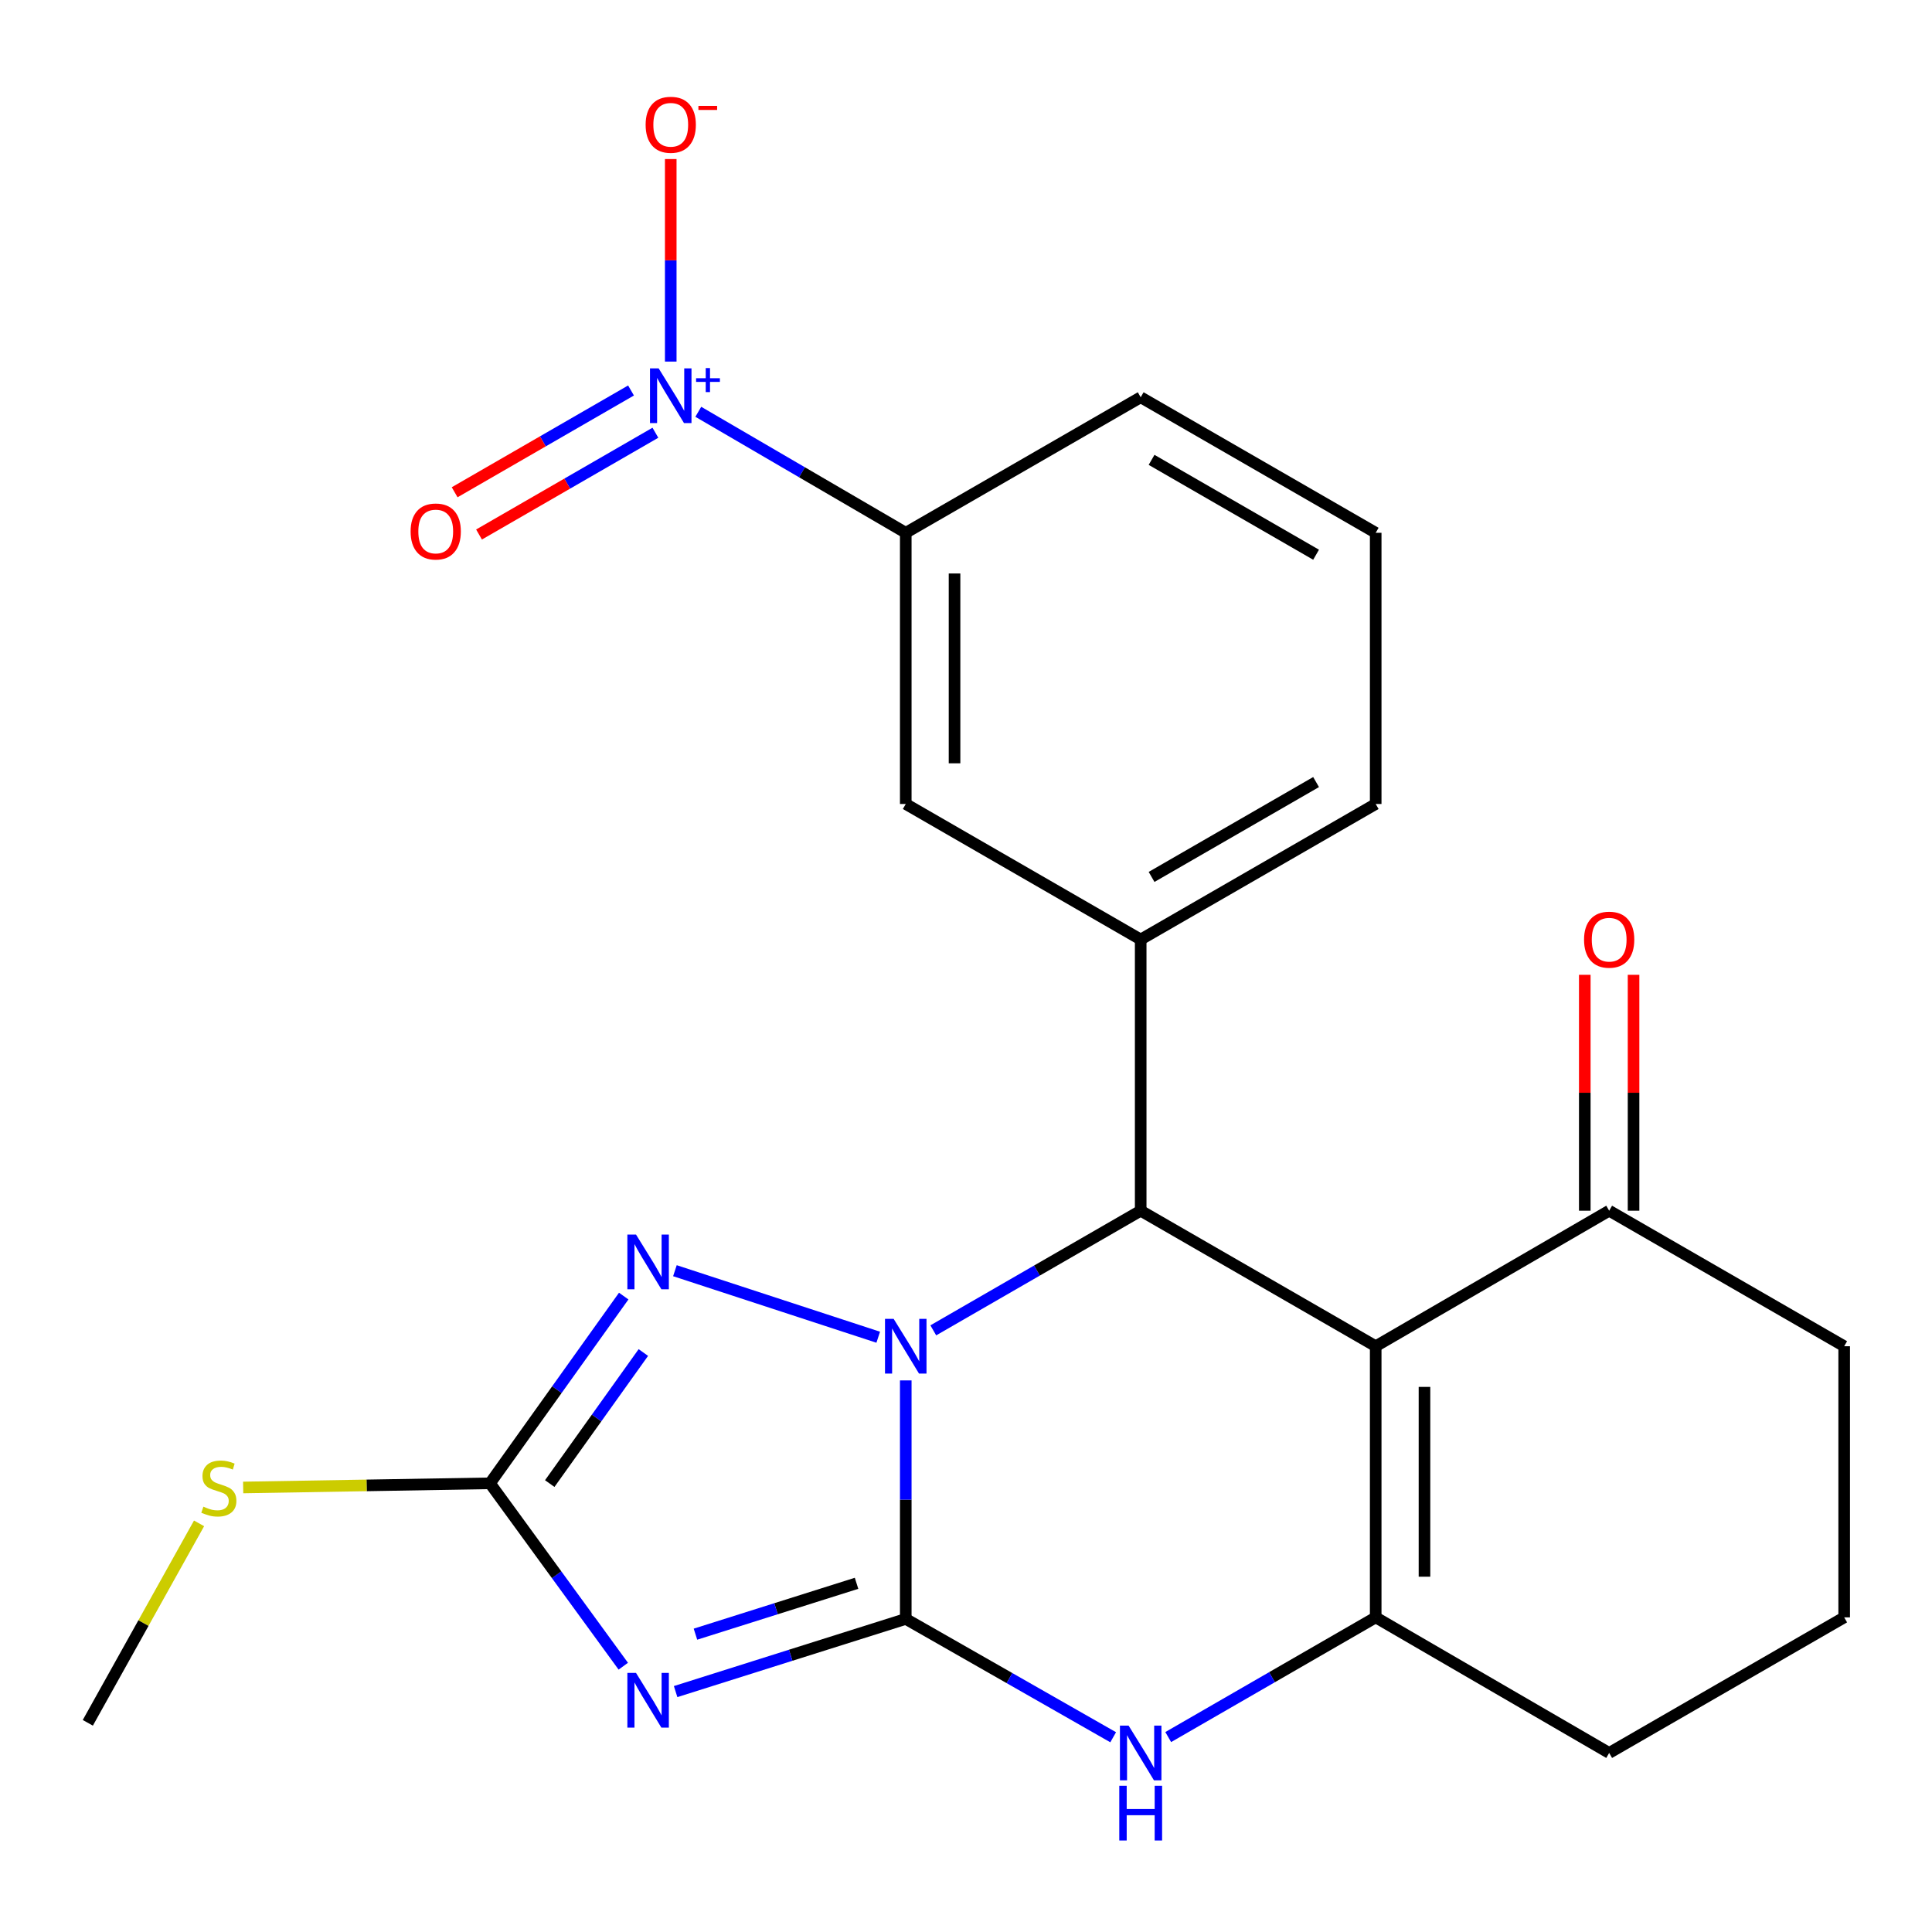 <?xml version='1.0' encoding='iso-8859-1'?>
<svg version='1.1' baseProfile='full'
              xmlns='http://www.w3.org/2000/svg'
                      xmlns:rdkit='http://www.rdkit.org/xml'
                      xmlns:xlink='http://www.w3.org/1999/xlink'
                  xml:space='preserve'
width='1000px' height='1000px' viewBox='0 0 1000 1000'>
<!-- END OF HEADER -->
<rect style='opacity:1.0;fill:#FFFFFF;stroke:none' width='1000' height='1000' x='0' y='0'> </rect>
<path class='bond-0' d='M 468.818,837.949 L 468.818,776.223' style='fill:none;fill-rule:evenodd;stroke:#000000;stroke-width:6px;stroke-linecap:butt;stroke-linejoin:miter;stroke-opacity:1' />
<path class='bond-0' d='M 468.818,776.223 L 468.818,714.497' style='fill:none;fill-rule:evenodd;stroke:#0000FF;stroke-width:6px;stroke-linecap:butt;stroke-linejoin:miter;stroke-opacity:1' />
<path class='bond-1' d='M 468.818,837.949 L 409.259,856.756' style='fill:none;fill-rule:evenodd;stroke:#000000;stroke-width:6px;stroke-linecap:butt;stroke-linejoin:miter;stroke-opacity:1' />
<path class='bond-1' d='M 409.259,856.756 L 349.699,875.563' style='fill:none;fill-rule:evenodd;stroke:#0000FF;stroke-width:6px;stroke-linecap:butt;stroke-linejoin:miter;stroke-opacity:1' />
<path class='bond-1' d='M 443.347,819.514 L 401.656,832.679' style='fill:none;fill-rule:evenodd;stroke:#000000;stroke-width:6px;stroke-linecap:butt;stroke-linejoin:miter;stroke-opacity:1' />
<path class='bond-1' d='M 401.656,832.679 L 359.964,845.844' style='fill:none;fill-rule:evenodd;stroke:#0000FF;stroke-width:6px;stroke-linecap:butt;stroke-linejoin:miter;stroke-opacity:1' />
<path class='bond-6' d='M 468.818,837.949 L 522.498,868.575' style='fill:none;fill-rule:evenodd;stroke:#000000;stroke-width:6px;stroke-linecap:butt;stroke-linejoin:miter;stroke-opacity:1' />
<path class='bond-6' d='M 522.498,868.575 L 576.178,899.202' style='fill:none;fill-rule:evenodd;stroke:#0000FF;stroke-width:6px;stroke-linecap:butt;stroke-linejoin:miter;stroke-opacity:1' />
<path class='bond-3' d='M 483.068,688.589 L 536.743,657.624' style='fill:none;fill-rule:evenodd;stroke:#0000FF;stroke-width:6px;stroke-linecap:butt;stroke-linejoin:miter;stroke-opacity:1' />
<path class='bond-3' d='M 536.743,657.624 L 590.418,626.66' style='fill:none;fill-rule:evenodd;stroke:#000000;stroke-width:6px;stroke-linecap:butt;stroke-linejoin:miter;stroke-opacity:1' />
<path class='bond-4' d='M 454.57,692.147 L 349.336,657.711' style='fill:none;fill-rule:evenodd;stroke:#0000FF;stroke-width:6px;stroke-linecap:butt;stroke-linejoin:miter;stroke-opacity:1' />
<path class='bond-7' d='M 322.611,862.424 L 288.113,815.091' style='fill:none;fill-rule:evenodd;stroke:#0000FF;stroke-width:6px;stroke-linecap:butt;stroke-linejoin:miter;stroke-opacity:1' />
<path class='bond-7' d='M 288.113,815.091 L 253.615,767.758' style='fill:none;fill-rule:evenodd;stroke:#000000;stroke-width:6px;stroke-linecap:butt;stroke-linejoin:miter;stroke-opacity:1' />
<path class='bond-2' d='M 712.06,696.809 L 712.06,837.149' style='fill:none;fill-rule:evenodd;stroke:#000000;stroke-width:6px;stroke-linecap:butt;stroke-linejoin:miter;stroke-opacity:1' />
<path class='bond-2' d='M 737.309,717.86 L 737.309,816.098' style='fill:none;fill-rule:evenodd;stroke:#000000;stroke-width:6px;stroke-linecap:butt;stroke-linejoin:miter;stroke-opacity:1' />
<path class='bond-10' d='M 712.06,696.809 L 832.903,626.66' style='fill:none;fill-rule:evenodd;stroke:#000000;stroke-width:6px;stroke-linecap:butt;stroke-linejoin:miter;stroke-opacity:1' />
<path class='bond-25' d='M 712.06,696.809 L 590.418,626.66' style='fill:none;fill-rule:evenodd;stroke:#000000;stroke-width:6px;stroke-linecap:butt;stroke-linejoin:miter;stroke-opacity:1' />
<path class='bond-9' d='M 590.418,626.66 L 590.418,486.291' style='fill:none;fill-rule:evenodd;stroke:#000000;stroke-width:6px;stroke-linecap:butt;stroke-linejoin:miter;stroke-opacity:1' />
<path class='bond-24' d='M 322.834,670.851 L 288.225,719.304' style='fill:none;fill-rule:evenodd;stroke:#0000FF;stroke-width:6px;stroke-linecap:butt;stroke-linejoin:miter;stroke-opacity:1' />
<path class='bond-24' d='M 288.225,719.304 L 253.615,767.758' style='fill:none;fill-rule:evenodd;stroke:#000000;stroke-width:6px;stroke-linecap:butt;stroke-linejoin:miter;stroke-opacity:1' />
<path class='bond-24' d='M 332.997,700.063 L 308.771,733.98' style='fill:none;fill-rule:evenodd;stroke:#0000FF;stroke-width:6px;stroke-linecap:butt;stroke-linejoin:miter;stroke-opacity:1' />
<path class='bond-24' d='M 308.771,733.98 L 284.544,767.897' style='fill:none;fill-rule:evenodd;stroke:#000000;stroke-width:6px;stroke-linecap:butt;stroke-linejoin:miter;stroke-opacity:1' />
<path class='bond-5' d='M 712.06,837.149 L 658.365,868.127' style='fill:none;fill-rule:evenodd;stroke:#000000;stroke-width:6px;stroke-linecap:butt;stroke-linejoin:miter;stroke-opacity:1' />
<path class='bond-5' d='M 658.365,868.127 L 604.669,899.105' style='fill:none;fill-rule:evenodd;stroke:#0000FF;stroke-width:6px;stroke-linecap:butt;stroke-linejoin:miter;stroke-opacity:1' />
<path class='bond-17' d='M 712.06,837.149 L 832.903,907.326' style='fill:none;fill-rule:evenodd;stroke:#000000;stroke-width:6px;stroke-linecap:butt;stroke-linejoin:miter;stroke-opacity:1' />
<path class='bond-15' d='M 253.615,767.758 L 189.74,768.837' style='fill:none;fill-rule:evenodd;stroke:#000000;stroke-width:6px;stroke-linecap:butt;stroke-linejoin:miter;stroke-opacity:1' />
<path class='bond-15' d='M 189.74,768.837 L 125.864,769.915' style='fill:none;fill-rule:evenodd;stroke:#CCCC00;stroke-width:6px;stroke-linecap:butt;stroke-linejoin:miter;stroke-opacity:1' />
<path class='bond-8' d='M 361.436,213.143 L 415.127,244.458' style='fill:none;fill-rule:evenodd;stroke:#0000FF;stroke-width:6px;stroke-linecap:butt;stroke-linejoin:miter;stroke-opacity:1' />
<path class='bond-8' d='M 415.127,244.458 L 468.818,275.774' style='fill:none;fill-rule:evenodd;stroke:#000000;stroke-width:6px;stroke-linecap:butt;stroke-linejoin:miter;stroke-opacity:1' />
<path class='bond-13' d='M 347.176,187.157 L 347.176,134.741' style='fill:none;fill-rule:evenodd;stroke:#0000FF;stroke-width:6px;stroke-linecap:butt;stroke-linejoin:miter;stroke-opacity:1' />
<path class='bond-13' d='M 347.176,134.741 L 347.176,82.326' style='fill:none;fill-rule:evenodd;stroke:#FF0000;stroke-width:6px;stroke-linecap:butt;stroke-linejoin:miter;stroke-opacity:1' />
<path class='bond-14' d='M 326.615,202.114 L 280.969,228.453' style='fill:none;fill-rule:evenodd;stroke:#0000FF;stroke-width:6px;stroke-linecap:butt;stroke-linejoin:miter;stroke-opacity:1' />
<path class='bond-14' d='M 280.969,228.453 L 235.324,254.792' style='fill:none;fill-rule:evenodd;stroke:#FF0000;stroke-width:6px;stroke-linecap:butt;stroke-linejoin:miter;stroke-opacity:1' />
<path class='bond-14' d='M 339.234,223.983 L 293.588,250.322' style='fill:none;fill-rule:evenodd;stroke:#0000FF;stroke-width:6px;stroke-linecap:butt;stroke-linejoin:miter;stroke-opacity:1' />
<path class='bond-14' d='M 293.588,250.322 L 247.943,276.661' style='fill:none;fill-rule:evenodd;stroke:#FF0000;stroke-width:6px;stroke-linecap:butt;stroke-linejoin:miter;stroke-opacity:1' />
<path class='bond-12' d='M 590.418,486.291 L 468.818,416.142' style='fill:none;fill-rule:evenodd;stroke:#000000;stroke-width:6px;stroke-linecap:butt;stroke-linejoin:miter;stroke-opacity:1' />
<path class='bond-18' d='M 590.418,486.291 L 712.06,416.142' style='fill:none;fill-rule:evenodd;stroke:#000000;stroke-width:6px;stroke-linecap:butt;stroke-linejoin:miter;stroke-opacity:1' />
<path class='bond-18' d='M 596.051,453.897 L 681.201,404.792' style='fill:none;fill-rule:evenodd;stroke:#000000;stroke-width:6px;stroke-linecap:butt;stroke-linejoin:miter;stroke-opacity:1' />
<path class='bond-16' d='M 845.527,626.66 L 845.527,565.61' style='fill:none;fill-rule:evenodd;stroke:#000000;stroke-width:6px;stroke-linecap:butt;stroke-linejoin:miter;stroke-opacity:1' />
<path class='bond-16' d='M 845.527,565.61 L 845.527,504.561' style='fill:none;fill-rule:evenodd;stroke:#FF0000;stroke-width:6px;stroke-linecap:butt;stroke-linejoin:miter;stroke-opacity:1' />
<path class='bond-16' d='M 820.279,626.66 L 820.279,565.61' style='fill:none;fill-rule:evenodd;stroke:#000000;stroke-width:6px;stroke-linecap:butt;stroke-linejoin:miter;stroke-opacity:1' />
<path class='bond-16' d='M 820.279,565.61 L 820.279,504.561' style='fill:none;fill-rule:evenodd;stroke:#FF0000;stroke-width:6px;stroke-linecap:butt;stroke-linejoin:miter;stroke-opacity:1' />
<path class='bond-26' d='M 832.903,626.66 L 954.545,696.809' style='fill:none;fill-rule:evenodd;stroke:#000000;stroke-width:6px;stroke-linecap:butt;stroke-linejoin:miter;stroke-opacity:1' />
<path class='bond-11' d='M 468.818,275.774 L 468.818,416.142' style='fill:none;fill-rule:evenodd;stroke:#000000;stroke-width:6px;stroke-linecap:butt;stroke-linejoin:miter;stroke-opacity:1' />
<path class='bond-11' d='M 494.067,296.829 L 494.067,395.087' style='fill:none;fill-rule:evenodd;stroke:#000000;stroke-width:6px;stroke-linecap:butt;stroke-linejoin:miter;stroke-opacity:1' />
<path class='bond-27' d='M 468.818,275.774 L 590.418,205.625' style='fill:none;fill-rule:evenodd;stroke:#000000;stroke-width:6px;stroke-linecap:butt;stroke-linejoin:miter;stroke-opacity:1' />
<path class='bond-23' d='M 103.035,788.489 L 74.245,840.109' style='fill:none;fill-rule:evenodd;stroke:#CCCC00;stroke-width:6px;stroke-linecap:butt;stroke-linejoin:miter;stroke-opacity:1' />
<path class='bond-23' d='M 74.245,840.109 L 45.455,891.728' style='fill:none;fill-rule:evenodd;stroke:#000000;stroke-width:6px;stroke-linecap:butt;stroke-linejoin:miter;stroke-opacity:1' />
<path class='bond-21' d='M 832.903,907.326 L 954.545,837.149' style='fill:none;fill-rule:evenodd;stroke:#000000;stroke-width:6px;stroke-linecap:butt;stroke-linejoin:miter;stroke-opacity:1' />
<path class='bond-22' d='M 712.06,416.142 L 712.06,275.774' style='fill:none;fill-rule:evenodd;stroke:#000000;stroke-width:6px;stroke-linecap:butt;stroke-linejoin:miter;stroke-opacity:1' />
<path class='bond-19' d='M 954.545,696.809 L 954.545,837.149' style='fill:none;fill-rule:evenodd;stroke:#000000;stroke-width:6px;stroke-linecap:butt;stroke-linejoin:miter;stroke-opacity:1' />
<path class='bond-20' d='M 590.418,205.625 L 712.06,275.774' style='fill:none;fill-rule:evenodd;stroke:#000000;stroke-width:6px;stroke-linecap:butt;stroke-linejoin:miter;stroke-opacity:1' />
<path class='bond-20' d='M 596.051,238.02 L 681.201,287.124' style='fill:none;fill-rule:evenodd;stroke:#000000;stroke-width:6px;stroke-linecap:butt;stroke-linejoin:miter;stroke-opacity:1' />
<path  class='atom-1' d='M 462.558 682.649
L 471.838 697.649
Q 472.758 699.129, 474.238 701.809
Q 475.718 704.489, 475.798 704.649
L 475.798 682.649
L 479.558 682.649
L 479.558 710.969
L 475.678 710.969
L 465.718 694.569
Q 464.558 692.649, 463.318 690.449
Q 462.118 688.249, 461.758 687.569
L 461.758 710.969
L 458.078 710.969
L 458.078 682.649
L 462.558 682.649
' fill='#0000FF'/>
<path  class='atom-2' d='M 329.203 865.898
L 338.483 880.898
Q 339.403 882.378, 340.883 885.058
Q 342.363 887.738, 342.443 887.898
L 342.443 865.898
L 346.203 865.898
L 346.203 894.218
L 342.323 894.218
L 332.363 877.818
Q 331.203 875.898, 329.963 873.698
Q 328.763 871.498, 328.403 870.818
L 328.403 894.218
L 324.723 894.218
L 324.723 865.898
L 329.203 865.898
' fill='#0000FF'/>
<path  class='atom-5' d='M 329.203 639.011
L 338.483 654.011
Q 339.403 655.491, 340.883 658.171
Q 342.363 660.851, 342.443 661.011
L 342.443 639.011
L 346.203 639.011
L 346.203 667.331
L 342.323 667.331
L 332.363 650.931
Q 331.203 649.011, 329.963 646.811
Q 328.763 644.611, 328.403 643.931
L 328.403 667.331
L 324.723 667.331
L 324.723 639.011
L 329.203 639.011
' fill='#0000FF'/>
<path  class='atom-7' d='M 584.158 893.166
L 593.438 908.166
Q 594.358 909.646, 595.838 912.326
Q 597.318 915.006, 597.398 915.166
L 597.398 893.166
L 601.158 893.166
L 601.158 921.486
L 597.278 921.486
L 587.318 905.086
Q 586.158 903.166, 584.918 900.966
Q 583.718 898.766, 583.358 898.086
L 583.358 921.486
L 579.678 921.486
L 579.678 893.166
L 584.158 893.166
' fill='#0000FF'/>
<path  class='atom-7' d='M 579.338 924.318
L 583.178 924.318
L 583.178 936.358
L 597.658 936.358
L 597.658 924.318
L 601.498 924.318
L 601.498 952.638
L 597.658 952.638
L 597.658 939.558
L 583.178 939.558
L 583.178 952.638
L 579.338 952.638
L 579.338 924.318
' fill='#0000FF'/>
<path  class='atom-9' d='M 340.916 190.665
L 350.196 205.665
Q 351.116 207.145, 352.596 209.825
Q 354.076 212.505, 354.156 212.665
L 354.156 190.665
L 357.916 190.665
L 357.916 218.985
L 354.036 218.985
L 344.076 202.585
Q 342.916 200.665, 341.676 198.465
Q 340.476 196.265, 340.116 195.585
L 340.116 218.985
L 336.436 218.985
L 336.436 190.665
L 340.916 190.665
' fill='#0000FF'/>
<path  class='atom-9' d='M 360.292 195.77
L 365.281 195.77
L 365.281 190.517
L 367.499 190.517
L 367.499 195.77
L 372.62 195.77
L 372.62 197.671
L 367.499 197.671
L 367.499 202.951
L 365.281 202.951
L 365.281 197.671
L 360.292 197.671
L 360.292 195.77
' fill='#0000FF'/>
<path  class='atom-14' d='M 334.176 64.579
Q 334.176 57.779, 337.536 53.979
Q 340.896 50.179, 347.176 50.179
Q 353.456 50.179, 356.816 53.979
Q 360.176 57.779, 360.176 64.579
Q 360.176 71.459, 356.776 75.379
Q 353.376 79.259, 347.176 79.259
Q 340.936 79.259, 337.536 75.379
Q 334.176 71.499, 334.176 64.579
M 347.176 76.059
Q 351.496 76.059, 353.816 73.179
Q 356.176 70.259, 356.176 64.579
Q 356.176 59.019, 353.816 56.219
Q 351.496 53.379, 347.176 53.379
Q 342.856 53.379, 340.496 56.179
Q 338.176 58.979, 338.176 64.579
Q 338.176 70.299, 340.496 73.179
Q 342.856 76.059, 347.176 76.059
' fill='#FF0000'/>
<path  class='atom-14' d='M 361.496 54.801
L 371.184 54.801
L 371.184 56.913
L 361.496 56.913
L 361.496 54.801
' fill='#FF0000'/>
<path  class='atom-15' d='M 212.533 275.097
Q 212.533 268.297, 215.893 264.497
Q 219.253 260.697, 225.533 260.697
Q 231.813 260.697, 235.173 264.497
Q 238.533 268.297, 238.533 275.097
Q 238.533 281.977, 235.133 285.897
Q 231.733 289.777, 225.533 289.777
Q 219.293 289.777, 215.893 285.897
Q 212.533 282.017, 212.533 275.097
M 225.533 286.577
Q 229.853 286.577, 232.173 283.697
Q 234.533 280.777, 234.533 275.097
Q 234.533 269.537, 232.173 266.737
Q 229.853 263.897, 225.533 263.897
Q 221.213 263.897, 218.853 266.697
Q 216.533 269.497, 216.533 275.097
Q 216.533 280.817, 218.853 283.697
Q 221.213 286.577, 225.533 286.577
' fill='#FF0000'/>
<path  class='atom-16' d='M 105.275 779.848
Q 105.595 779.968, 106.915 780.528
Q 108.235 781.088, 109.675 781.448
Q 111.155 781.768, 112.595 781.768
Q 115.275 781.768, 116.835 780.488
Q 118.395 779.168, 118.395 776.888
Q 118.395 775.328, 117.595 774.368
Q 116.835 773.408, 115.635 772.888
Q 114.435 772.368, 112.435 771.768
Q 109.915 771.008, 108.395 770.288
Q 106.915 769.568, 105.835 768.048
Q 104.795 766.528, 104.795 763.968
Q 104.795 760.408, 107.195 758.208
Q 109.635 756.008, 114.435 756.008
Q 117.715 756.008, 121.435 757.568
L 120.515 760.648
Q 117.115 759.248, 114.555 759.248
Q 111.795 759.248, 110.275 760.408
Q 108.755 761.528, 108.795 763.488
Q 108.795 765.008, 109.555 765.928
Q 110.355 766.848, 111.475 767.368
Q 112.635 767.888, 114.555 768.488
Q 117.115 769.288, 118.635 770.088
Q 120.155 770.888, 121.235 772.528
Q 122.355 774.128, 122.355 776.888
Q 122.355 780.808, 119.715 782.928
Q 117.115 785.008, 112.755 785.008
Q 110.235 785.008, 108.315 784.448
Q 106.435 783.928, 104.195 783.008
L 105.275 779.848
' fill='#CCCC00'/>
<path  class='atom-17' d='M 819.903 486.371
Q 819.903 479.571, 823.263 475.771
Q 826.623 471.971, 832.903 471.971
Q 839.183 471.971, 842.543 475.771
Q 845.903 479.571, 845.903 486.371
Q 845.903 493.251, 842.503 497.171
Q 839.103 501.051, 832.903 501.051
Q 826.663 501.051, 823.263 497.171
Q 819.903 493.291, 819.903 486.371
M 832.903 497.851
Q 837.223 497.851, 839.543 494.971
Q 841.903 492.051, 841.903 486.371
Q 841.903 480.811, 839.543 478.011
Q 837.223 475.171, 832.903 475.171
Q 828.583 475.171, 826.223 477.971
Q 823.903 480.771, 823.903 486.371
Q 823.903 492.091, 826.223 494.971
Q 828.583 497.851, 832.903 497.851
' fill='#FF0000'/>
</svg>

